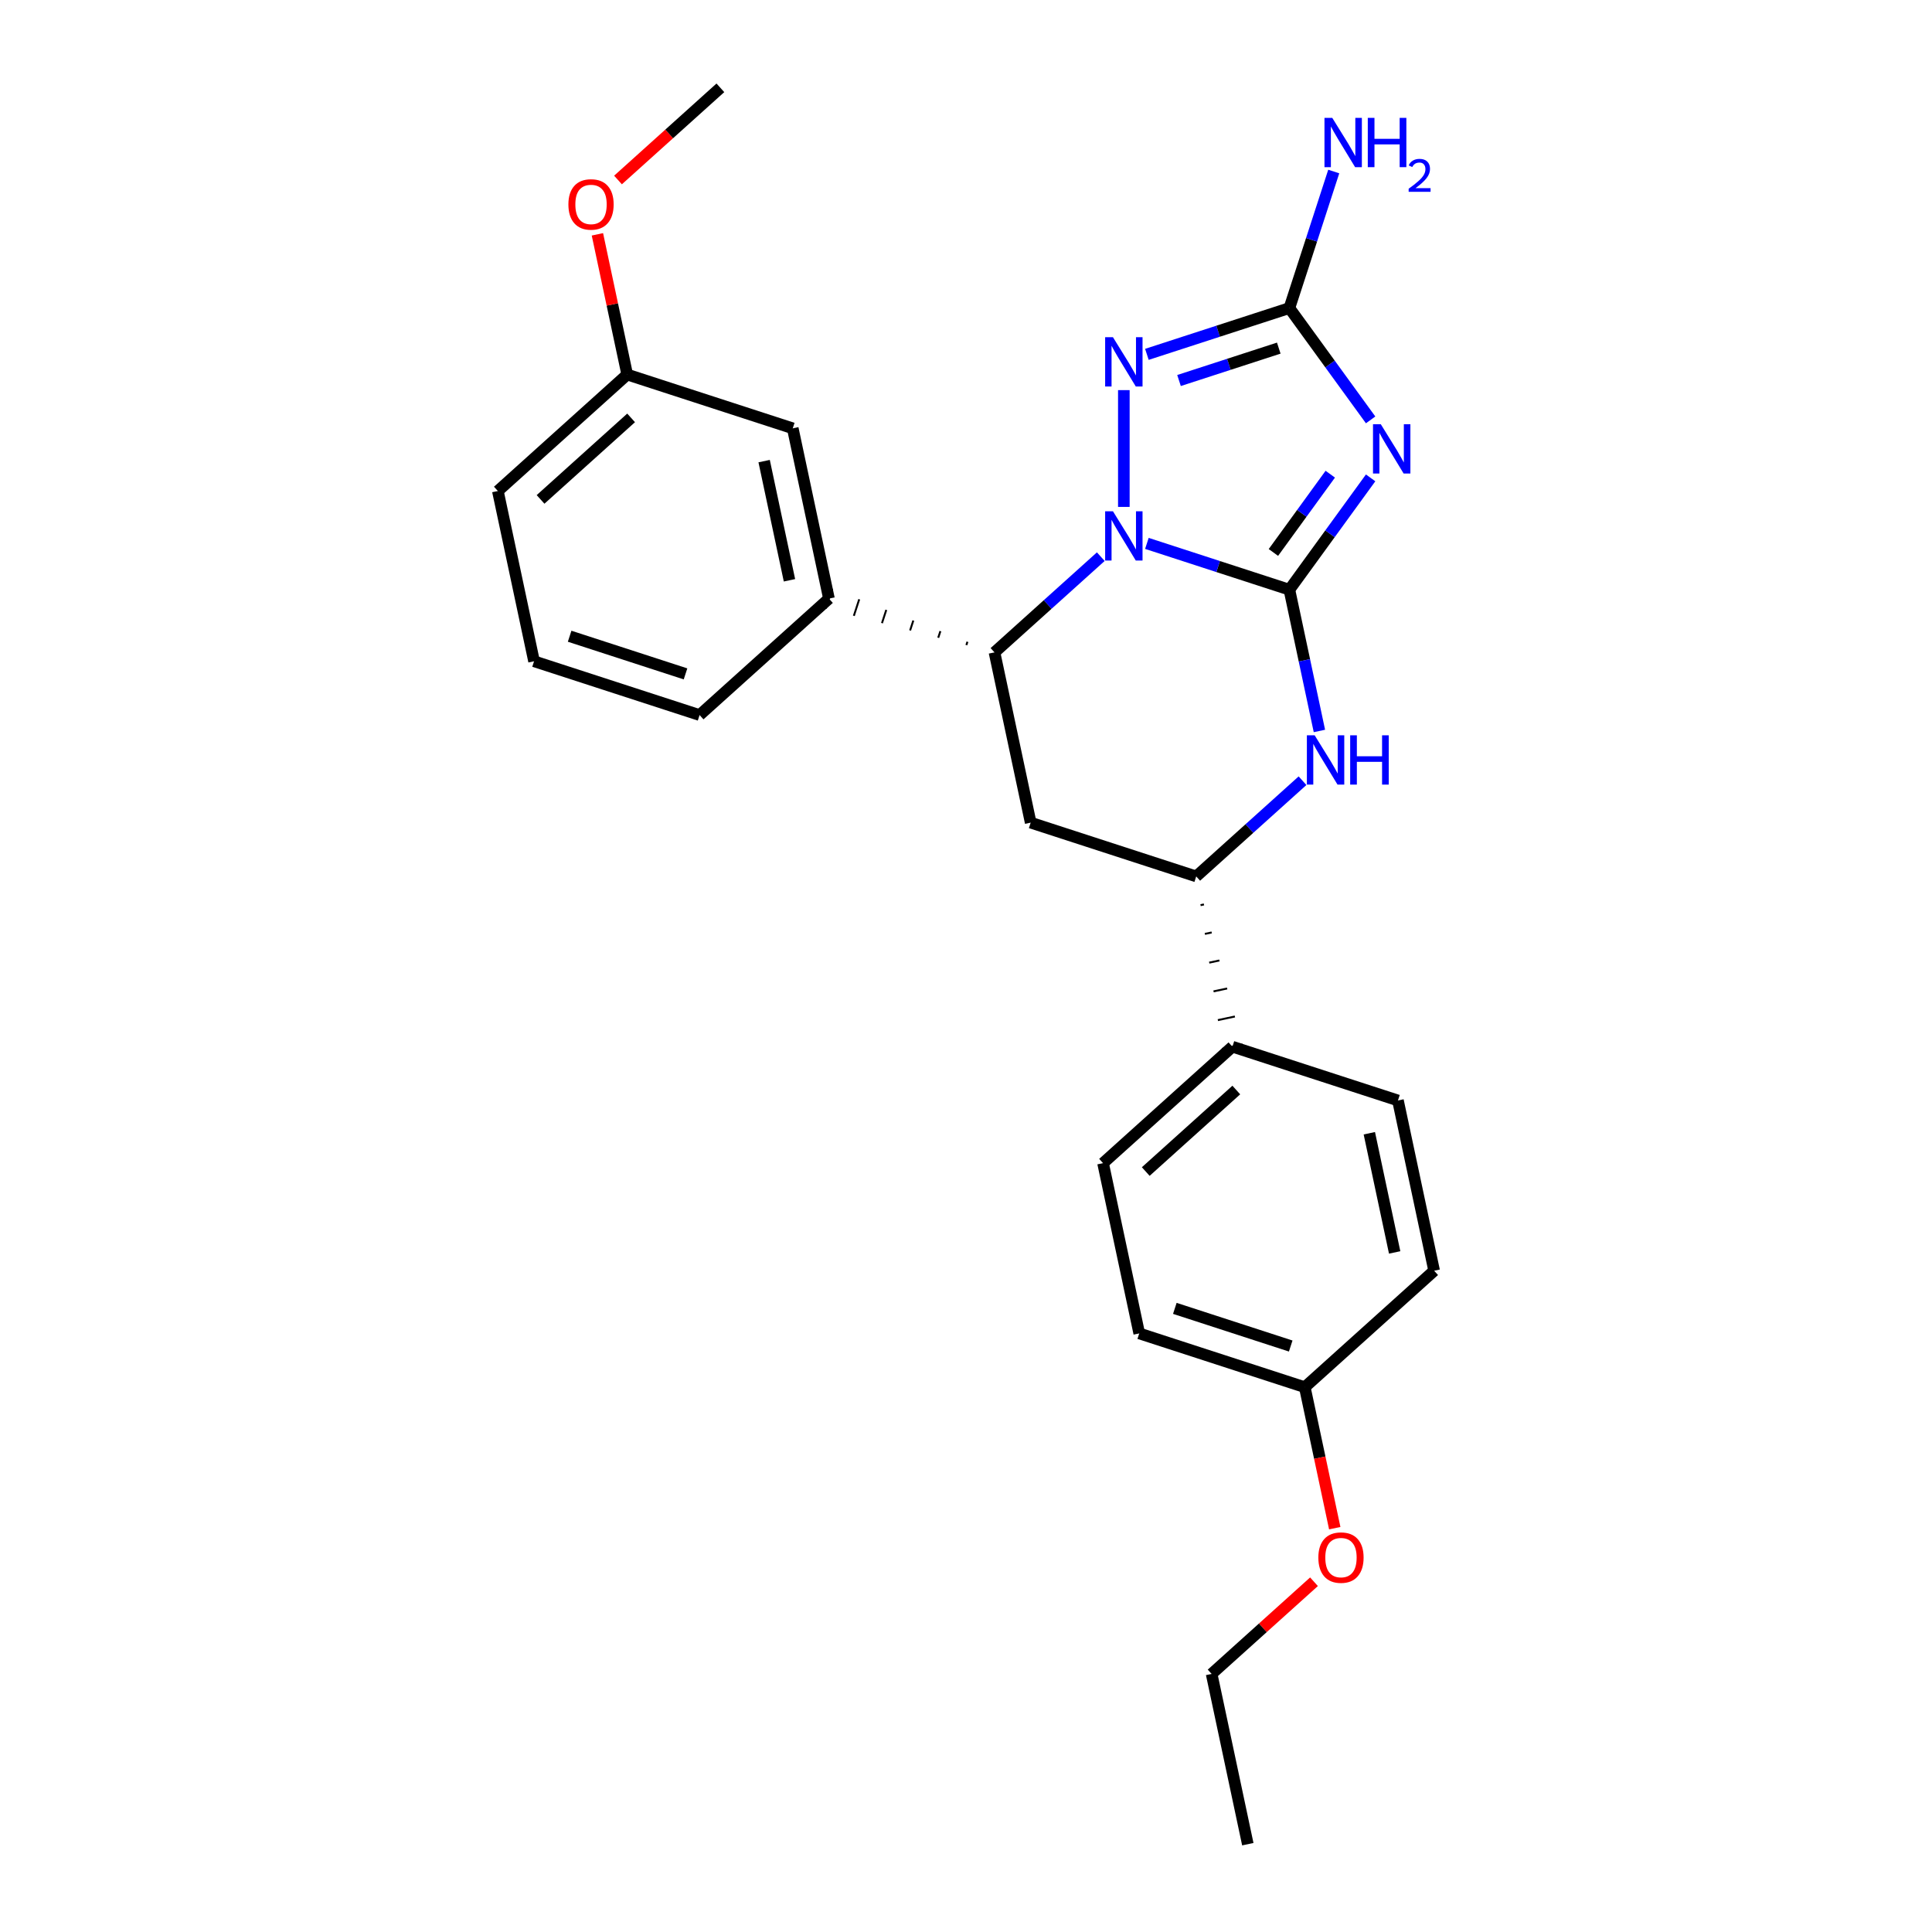<?xml version='1.0' encoding='iso-8859-1'?>
<svg version='1.1' baseProfile='full'
              xmlns='http://www.w3.org/2000/svg'
                      xmlns:rdkit='http://www.rdkit.org/xml'
                      xmlns:xlink='http://www.w3.org/1999/xlink'
                  xml:space='preserve'
width='1000px' height='1000px' viewBox='0 0 1000 1000'>
<!-- END OF HEADER -->
<rect style='opacity:1.0;fill:#FFFFFF;stroke:none' width='1000' height='1000' x='0' y='0'> </rect>
<path class='bond-26' d='M 667.382,305.226 L 630.504,293.244' style='fill:none;fill-rule:evenodd;stroke:#000000;stroke-width:6px;stroke-linecap:butt;stroke-linejoin:miter;stroke-opacity:1' />
<path class='bond-26' d='M 630.504,293.244 L 593.626,281.261' style='fill:none;fill-rule:evenodd;stroke:#0000FF;stroke-width:6px;stroke-linecap:butt;stroke-linejoin:miter;stroke-opacity:1' />
<path class='bond-27' d='M 667.382,305.226 L 688.407,276.287' style='fill:none;fill-rule:evenodd;stroke:#000000;stroke-width:6px;stroke-linecap:butt;stroke-linejoin:miter;stroke-opacity:1' />
<path class='bond-27' d='M 688.407,276.287 L 709.433,247.348' style='fill:none;fill-rule:evenodd;stroke:#0000FF;stroke-width:6px;stroke-linecap:butt;stroke-linejoin:miter;stroke-opacity:1' />
<path class='bond-27' d='M 659.112,285.953 L 673.83,265.696' style='fill:none;fill-rule:evenodd;stroke:#000000;stroke-width:6px;stroke-linecap:butt;stroke-linejoin:miter;stroke-opacity:1' />
<path class='bond-27' d='M 673.83,265.696 L 688.547,245.439' style='fill:none;fill-rule:evenodd;stroke:#0000FF;stroke-width:6px;stroke-linecap:butt;stroke-linejoin:miter;stroke-opacity:1' />
<path class='bond-29' d='M 667.382,305.226 L 675.152,341.784' style='fill:none;fill-rule:evenodd;stroke:#000000;stroke-width:6px;stroke-linecap:butt;stroke-linejoin:miter;stroke-opacity:1' />
<path class='bond-29' d='M 675.152,341.784 L 682.923,378.342' style='fill:none;fill-rule:evenodd;stroke:#0000FF;stroke-width:6px;stroke-linecap:butt;stroke-linejoin:miter;stroke-opacity:1' />
<path class='bond-19' d='M 569.769,288.126 L 542.257,312.898' style='fill:none;fill-rule:evenodd;stroke:#0000FF;stroke-width:6px;stroke-linecap:butt;stroke-linejoin:miter;stroke-opacity:1' />
<path class='bond-19' d='M 542.257,312.898 L 514.745,337.67' style='fill:none;fill-rule:evenodd;stroke:#000000;stroke-width:6px;stroke-linecap:butt;stroke-linejoin:miter;stroke-opacity:1' />
<path class='bond-28' d='M 581.698,262.376 L 581.698,201.926' style='fill:none;fill-rule:evenodd;stroke:#0000FF;stroke-width:6px;stroke-linecap:butt;stroke-linejoin:miter;stroke-opacity:1' />
<path class='bond-18' d='M 709.433,217.329 L 688.407,188.39' style='fill:none;fill-rule:evenodd;stroke:#0000FF;stroke-width:6px;stroke-linecap:butt;stroke-linejoin:miter;stroke-opacity:1' />
<path class='bond-18' d='M 688.407,188.39 L 667.382,159.451' style='fill:none;fill-rule:evenodd;stroke:#000000;stroke-width:6px;stroke-linecap:butt;stroke-linejoin:miter;stroke-opacity:1' />
<path class='bond-24' d='M 593.626,183.416 L 630.504,171.434' style='fill:none;fill-rule:evenodd;stroke:#0000FF;stroke-width:6px;stroke-linecap:butt;stroke-linejoin:miter;stroke-opacity:1' />
<path class='bond-24' d='M 630.504,171.434 L 667.382,159.451' style='fill:none;fill-rule:evenodd;stroke:#000000;stroke-width:6px;stroke-linecap:butt;stroke-linejoin:miter;stroke-opacity:1' />
<path class='bond-24' d='M 610.257,196.958 L 636.072,188.571' style='fill:none;fill-rule:evenodd;stroke:#0000FF;stroke-width:6px;stroke-linecap:butt;stroke-linejoin:miter;stroke-opacity:1' />
<path class='bond-24' d='M 636.072,188.571 L 661.887,180.183' style='fill:none;fill-rule:evenodd;stroke:#000000;stroke-width:6px;stroke-linecap:butt;stroke-linejoin:miter;stroke-opacity:1' />
<path class='bond-1' d='M 667.382,159.451 L 678.864,124.114' style='fill:none;fill-rule:evenodd;stroke:#000000;stroke-width:6px;stroke-linecap:butt;stroke-linejoin:miter;stroke-opacity:1' />
<path class='bond-1' d='M 678.864,124.114 L 690.345,88.777' style='fill:none;fill-rule:evenodd;stroke:#0000FF;stroke-width:6px;stroke-linecap:butt;stroke-linejoin:miter;stroke-opacity:1' />
<path class='bond-21' d='M 674.185,404.092 L 646.673,428.864' style='fill:none;fill-rule:evenodd;stroke:#0000FF;stroke-width:6px;stroke-linecap:butt;stroke-linejoin:miter;stroke-opacity:1' />
<path class='bond-21' d='M 646.673,428.864 L 619.161,453.636' style='fill:none;fill-rule:evenodd;stroke:#000000;stroke-width:6px;stroke-linecap:butt;stroke-linejoin:miter;stroke-opacity:1' />
<path class='bond-22' d='M 500.743,332.173 L 500.186,333.887' style='fill:none;fill-rule:evenodd;stroke:#000000;stroke-width:1.0px;stroke-linecap:butt;stroke-linejoin:miter;stroke-opacity:1' />
<path class='bond-22' d='M 486.74,326.676 L 485.627,330.104' style='fill:none;fill-rule:evenodd;stroke:#000000;stroke-width:1.0px;stroke-linecap:butt;stroke-linejoin:miter;stroke-opacity:1' />
<path class='bond-22' d='M 472.738,321.179 L 471.067,326.32' style='fill:none;fill-rule:evenodd;stroke:#000000;stroke-width:1.0px;stroke-linecap:butt;stroke-linejoin:miter;stroke-opacity:1' />
<path class='bond-22' d='M 458.736,315.682 L 456.508,322.537' style='fill:none;fill-rule:evenodd;stroke:#000000;stroke-width:1.0px;stroke-linecap:butt;stroke-linejoin:miter;stroke-opacity:1' />
<path class='bond-22' d='M 444.733,310.186 L 441.949,318.754' style='fill:none;fill-rule:evenodd;stroke:#000000;stroke-width:1.0px;stroke-linecap:butt;stroke-linejoin:miter;stroke-opacity:1' />
<path class='bond-22' d='M 430.731,304.689 L 427.39,314.971' style='fill:none;fill-rule:evenodd;stroke:#000000;stroke-width:1.0px;stroke-linecap:butt;stroke-linejoin:miter;stroke-opacity:1' />
<path class='bond-25' d='M 514.745,337.67 L 533.476,425.795' style='fill:none;fill-rule:evenodd;stroke:#000000;stroke-width:6px;stroke-linecap:butt;stroke-linejoin:miter;stroke-opacity:1' />
<path class='bond-20' d='M 533.476,425.795 L 619.161,453.636' style='fill:none;fill-rule:evenodd;stroke:#000000;stroke-width:6px;stroke-linecap:butt;stroke-linejoin:miter;stroke-opacity:1' />
<path class='bond-23' d='M 621.401,468.511 L 623.164,468.136' style='fill:none;fill-rule:evenodd;stroke:#000000;stroke-width:1.0px;stroke-linecap:butt;stroke-linejoin:miter;stroke-opacity:1' />
<path class='bond-23' d='M 623.642,483.385 L 627.167,482.636' style='fill:none;fill-rule:evenodd;stroke:#000000;stroke-width:1.0px;stroke-linecap:butt;stroke-linejoin:miter;stroke-opacity:1' />
<path class='bond-23' d='M 625.883,498.26 L 631.17,497.136' style='fill:none;fill-rule:evenodd;stroke:#000000;stroke-width:1.0px;stroke-linecap:butt;stroke-linejoin:miter;stroke-opacity:1' />
<path class='bond-23' d='M 628.123,513.135 L 635.173,511.636' style='fill:none;fill-rule:evenodd;stroke:#000000;stroke-width:1.0px;stroke-linecap:butt;stroke-linejoin:miter;stroke-opacity:1' />
<path class='bond-23' d='M 630.364,528.01 L 639.177,526.137' style='fill:none;fill-rule:evenodd;stroke:#000000;stroke-width:1.0px;stroke-linecap:butt;stroke-linejoin:miter;stroke-opacity:1' />
<path class='bond-23' d='M 632.605,542.885 L 643.18,540.637' style='fill:none;fill-rule:evenodd;stroke:#000000;stroke-width:1.0px;stroke-linecap:butt;stroke-linejoin:miter;stroke-opacity:1' />
<path class='bond-0' d='M 429.061,309.83 L 410.329,221.705' style='fill:none;fill-rule:evenodd;stroke:#000000;stroke-width:6px;stroke-linecap:butt;stroke-linejoin:miter;stroke-opacity:1' />
<path class='bond-0' d='M 408.626,300.357 L 395.514,238.67' style='fill:none;fill-rule:evenodd;stroke:#000000;stroke-width:6px;stroke-linecap:butt;stroke-linejoin:miter;stroke-opacity:1' />
<path class='bond-8' d='M 429.061,309.83 L 362.108,370.114' style='fill:none;fill-rule:evenodd;stroke:#000000;stroke-width:6px;stroke-linecap:butt;stroke-linejoin:miter;stroke-opacity:1' />
<path class='bond-2' d='M 637.892,541.761 L 570.939,602.045' style='fill:none;fill-rule:evenodd;stroke:#000000;stroke-width:6px;stroke-linecap:butt;stroke-linejoin:miter;stroke-opacity:1' />
<path class='bond-2' d='M 639.906,564.194 L 593.039,606.393' style='fill:none;fill-rule:evenodd;stroke:#000000;stroke-width:6px;stroke-linecap:butt;stroke-linejoin:miter;stroke-opacity:1' />
<path class='bond-3' d='M 637.892,541.761 L 723.577,569.601' style='fill:none;fill-rule:evenodd;stroke:#000000;stroke-width:6px;stroke-linecap:butt;stroke-linejoin:miter;stroke-opacity:1' />
<path class='bond-4' d='M 410.329,221.705 L 324.645,193.864' style='fill:none;fill-rule:evenodd;stroke:#000000;stroke-width:6px;stroke-linecap:butt;stroke-linejoin:miter;stroke-opacity:1' />
<path class='bond-6' d='M 570.939,602.045 L 589.671,690.17' style='fill:none;fill-rule:evenodd;stroke:#000000;stroke-width:6px;stroke-linecap:butt;stroke-linejoin:miter;stroke-opacity:1' />
<path class='bond-7' d='M 723.577,569.601 L 742.308,657.726' style='fill:none;fill-rule:evenodd;stroke:#000000;stroke-width:6px;stroke-linecap:butt;stroke-linejoin:miter;stroke-opacity:1' />
<path class='bond-7' d='M 708.761,586.566 L 721.873,648.254' style='fill:none;fill-rule:evenodd;stroke:#000000;stroke-width:6px;stroke-linecap:butt;stroke-linejoin:miter;stroke-opacity:1' />
<path class='bond-9' d='M 324.645,193.864 L 316.932,157.577' style='fill:none;fill-rule:evenodd;stroke:#000000;stroke-width:6px;stroke-linecap:butt;stroke-linejoin:miter;stroke-opacity:1' />
<path class='bond-9' d='M 316.932,157.577 L 309.218,121.289' style='fill:none;fill-rule:evenodd;stroke:#FF0000;stroke-width:6px;stroke-linecap:butt;stroke-linejoin:miter;stroke-opacity:1' />
<path class='bond-17' d='M 324.645,193.864 L 257.692,254.149' style='fill:none;fill-rule:evenodd;stroke:#000000;stroke-width:6px;stroke-linecap:butt;stroke-linejoin:miter;stroke-opacity:1' />
<path class='bond-17' d='M 326.659,216.297 L 279.792,258.497' style='fill:none;fill-rule:evenodd;stroke:#000000;stroke-width:6px;stroke-linecap:butt;stroke-linejoin:miter;stroke-opacity:1' />
<path class='bond-5' d='M 675.355,718.011 L 742.308,657.726' style='fill:none;fill-rule:evenodd;stroke:#000000;stroke-width:6px;stroke-linecap:butt;stroke-linejoin:miter;stroke-opacity:1' />
<path class='bond-10' d='M 675.355,718.011 L 683.111,754.496' style='fill:none;fill-rule:evenodd;stroke:#000000;stroke-width:6px;stroke-linecap:butt;stroke-linejoin:miter;stroke-opacity:1' />
<path class='bond-10' d='M 683.111,754.496 L 690.866,790.982' style='fill:none;fill-rule:evenodd;stroke:#FF0000;stroke-width:6px;stroke-linecap:butt;stroke-linejoin:miter;stroke-opacity:1' />
<path class='bond-16' d='M 675.355,718.011 L 589.671,690.17' style='fill:none;fill-rule:evenodd;stroke:#000000;stroke-width:6px;stroke-linecap:butt;stroke-linejoin:miter;stroke-opacity:1' />
<path class='bond-16' d='M 668.071,696.698 L 608.092,677.21' style='fill:none;fill-rule:evenodd;stroke:#000000;stroke-width:6px;stroke-linecap:butt;stroke-linejoin:miter;stroke-opacity:1' />
<path class='bond-11' d='M 362.108,370.114 L 276.423,342.274' style='fill:none;fill-rule:evenodd;stroke:#000000;stroke-width:6px;stroke-linecap:butt;stroke-linejoin:miter;stroke-opacity:1' />
<path class='bond-11' d='M 354.823,348.801 L 294.844,329.313' style='fill:none;fill-rule:evenodd;stroke:#000000;stroke-width:6px;stroke-linecap:butt;stroke-linejoin:miter;stroke-opacity:1' />
<path class='bond-14' d='M 319.878,93.165 L 346.372,69.31' style='fill:none;fill-rule:evenodd;stroke:#FF0000;stroke-width:6px;stroke-linecap:butt;stroke-linejoin:miter;stroke-opacity:1' />
<path class='bond-14' d='M 346.372,69.31 L 372.866,45.455' style='fill:none;fill-rule:evenodd;stroke:#000000;stroke-width:6px;stroke-linecap:butt;stroke-linejoin:miter;stroke-opacity:1' />
<path class='bond-13' d='M 680.122,818.71 L 653.628,842.565' style='fill:none;fill-rule:evenodd;stroke:#FF0000;stroke-width:6px;stroke-linecap:butt;stroke-linejoin:miter;stroke-opacity:1' />
<path class='bond-13' d='M 653.628,842.565 L 627.134,866.42' style='fill:none;fill-rule:evenodd;stroke:#000000;stroke-width:6px;stroke-linecap:butt;stroke-linejoin:miter;stroke-opacity:1' />
<path class='bond-12' d='M 276.423,342.274 L 257.692,254.149' style='fill:none;fill-rule:evenodd;stroke:#000000;stroke-width:6px;stroke-linecap:butt;stroke-linejoin:miter;stroke-opacity:1' />
<path class='bond-15' d='M 627.134,866.42 L 645.866,954.545' style='fill:none;fill-rule:evenodd;stroke:#000000;stroke-width:6px;stroke-linecap:butt;stroke-linejoin:miter;stroke-opacity:1' />
<path  class='atom-1' d='M 576.058 264.628
L 584.418 278.142
Q 585.247 279.476, 586.581 281.89
Q 587.914 284.305, 587.986 284.449
L 587.986 264.628
L 591.374 264.628
L 591.374 290.143
L 587.878 290.143
L 578.905 275.368
Q 577.86 273.638, 576.742 271.656
Q 575.661 269.674, 575.337 269.061
L 575.337 290.143
L 572.021 290.143
L 572.021 264.628
L 576.058 264.628
' fill='#0000FF'/>
<path  class='atom-2' d='M 714.698 219.581
L 723.059 233.096
Q 723.887 234.429, 725.221 236.843
Q 726.554 239.258, 726.626 239.402
L 726.626 219.581
L 730.014 219.581
L 730.014 245.096
L 726.518 245.096
L 717.545 230.321
Q 716.5 228.591, 715.383 226.609
Q 714.301 224.627, 713.977 224.014
L 713.977 245.096
L 710.662 245.096
L 710.662 219.581
L 714.698 219.581
' fill='#0000FF'/>
<path  class='atom-3' d='M 576.058 174.535
L 584.418 188.049
Q 585.247 189.382, 586.581 191.797
Q 587.914 194.211, 587.986 194.355
L 587.986 174.535
L 591.374 174.535
L 591.374 200.049
L 587.878 200.049
L 578.905 185.274
Q 577.86 183.544, 576.742 181.562
Q 575.661 179.58, 575.337 178.967
L 575.337 200.049
L 572.021 200.049
L 572.021 174.535
L 576.058 174.535
' fill='#0000FF'/>
<path  class='atom-5' d='M 680.474 380.594
L 688.834 394.108
Q 689.663 395.441, 690.997 397.856
Q 692.33 400.27, 692.402 400.415
L 692.402 380.594
L 695.789 380.594
L 695.789 406.108
L 692.294 406.108
L 683.321 391.333
Q 682.275 389.603, 681.158 387.621
Q 680.077 385.639, 679.753 385.027
L 679.753 406.108
L 676.437 406.108
L 676.437 380.594
L 680.474 380.594
' fill='#0000FF'/>
<path  class='atom-5' d='M 698.853 380.594
L 702.312 380.594
L 702.312 391.441
L 715.358 391.441
L 715.358 380.594
L 718.817 380.594
L 718.817 406.108
L 715.358 406.108
L 715.358 394.324
L 702.312 394.324
L 702.312 406.108
L 698.853 406.108
L 698.853 380.594
' fill='#0000FF'/>
<path  class='atom-12' d='M 689.583 61.01
L 697.943 74.524
Q 698.772 75.857, 700.105 78.272
Q 701.439 80.686, 701.511 80.83
L 701.511 61.01
L 704.898 61.01
L 704.898 86.524
L 701.403 86.524
L 692.429 71.749
Q 691.384 70.019, 690.267 68.037
Q 689.186 66.055, 688.862 65.442
L 688.862 86.524
L 685.546 86.524
L 685.546 61.01
L 689.583 61.01
' fill='#0000FF'/>
<path  class='atom-12' d='M 707.962 61.01
L 711.421 61.01
L 711.421 71.857
L 724.467 71.857
L 724.467 61.01
L 727.926 61.01
L 727.926 86.524
L 724.467 86.524
L 724.467 74.74
L 711.421 74.74
L 711.421 86.524
L 707.962 86.524
L 707.962 61.01
' fill='#0000FF'/>
<path  class='atom-12' d='M 729.163 85.629
Q 729.782 84.036, 731.256 83.156
Q 732.731 82.252, 734.776 82.252
Q 737.321 82.252, 738.748 83.631
Q 740.176 85.011, 740.176 87.461
Q 740.176 89.958, 738.32 92.289
Q 736.489 94.62, 732.683 97.379
L 740.461 97.379
L 740.461 99.282
L 729.116 99.282
L 729.116 97.688
Q 732.255 95.452, 734.11 93.787
Q 735.989 92.122, 736.893 90.624
Q 737.797 89.126, 737.797 87.579
Q 737.797 85.962, 736.988 85.058
Q 736.18 84.154, 734.776 84.154
Q 733.421 84.154, 732.517 84.701
Q 731.613 85.249, 730.971 86.462
L 729.163 85.629
' fill='#0000FF'/>
<path  class='atom-20' d='M 294.201 105.811
Q 294.201 99.685, 297.228 96.261
Q 300.255 92.838, 305.913 92.838
Q 311.571 92.838, 314.598 96.261
Q 317.625 99.685, 317.625 105.811
Q 317.625 112.01, 314.562 115.541
Q 311.499 119.037, 305.913 119.037
Q 300.291 119.037, 297.228 115.541
Q 294.201 112.046, 294.201 105.811
M 305.913 116.154
Q 309.805 116.154, 311.895 113.559
Q 314.022 110.928, 314.022 105.811
Q 314.022 100.802, 311.895 98.279
Q 309.805 95.721, 305.913 95.721
Q 302.021 95.721, 299.895 98.243
Q 297.805 100.766, 297.805 105.811
Q 297.805 110.965, 299.895 113.559
Q 302.021 116.154, 305.913 116.154
' fill='#FF0000'/>
<path  class='atom-21' d='M 682.375 806.208
Q 682.375 800.082, 685.402 796.658
Q 688.429 793.234, 694.087 793.234
Q 699.745 793.234, 702.772 796.658
Q 705.799 800.082, 705.799 806.208
Q 705.799 812.406, 702.736 815.938
Q 699.673 819.434, 694.087 819.434
Q 688.465 819.434, 685.402 815.938
Q 682.375 812.442, 682.375 806.208
M 694.087 816.551
Q 697.979 816.551, 700.069 813.956
Q 702.195 811.325, 702.195 806.208
Q 702.195 801.199, 700.069 798.676
Q 697.979 796.117, 694.087 796.117
Q 690.195 796.117, 688.069 798.64
Q 685.978 801.163, 685.978 806.208
Q 685.978 811.361, 688.069 813.956
Q 690.195 816.551, 694.087 816.551
' fill='#FF0000'/>
</svg>
